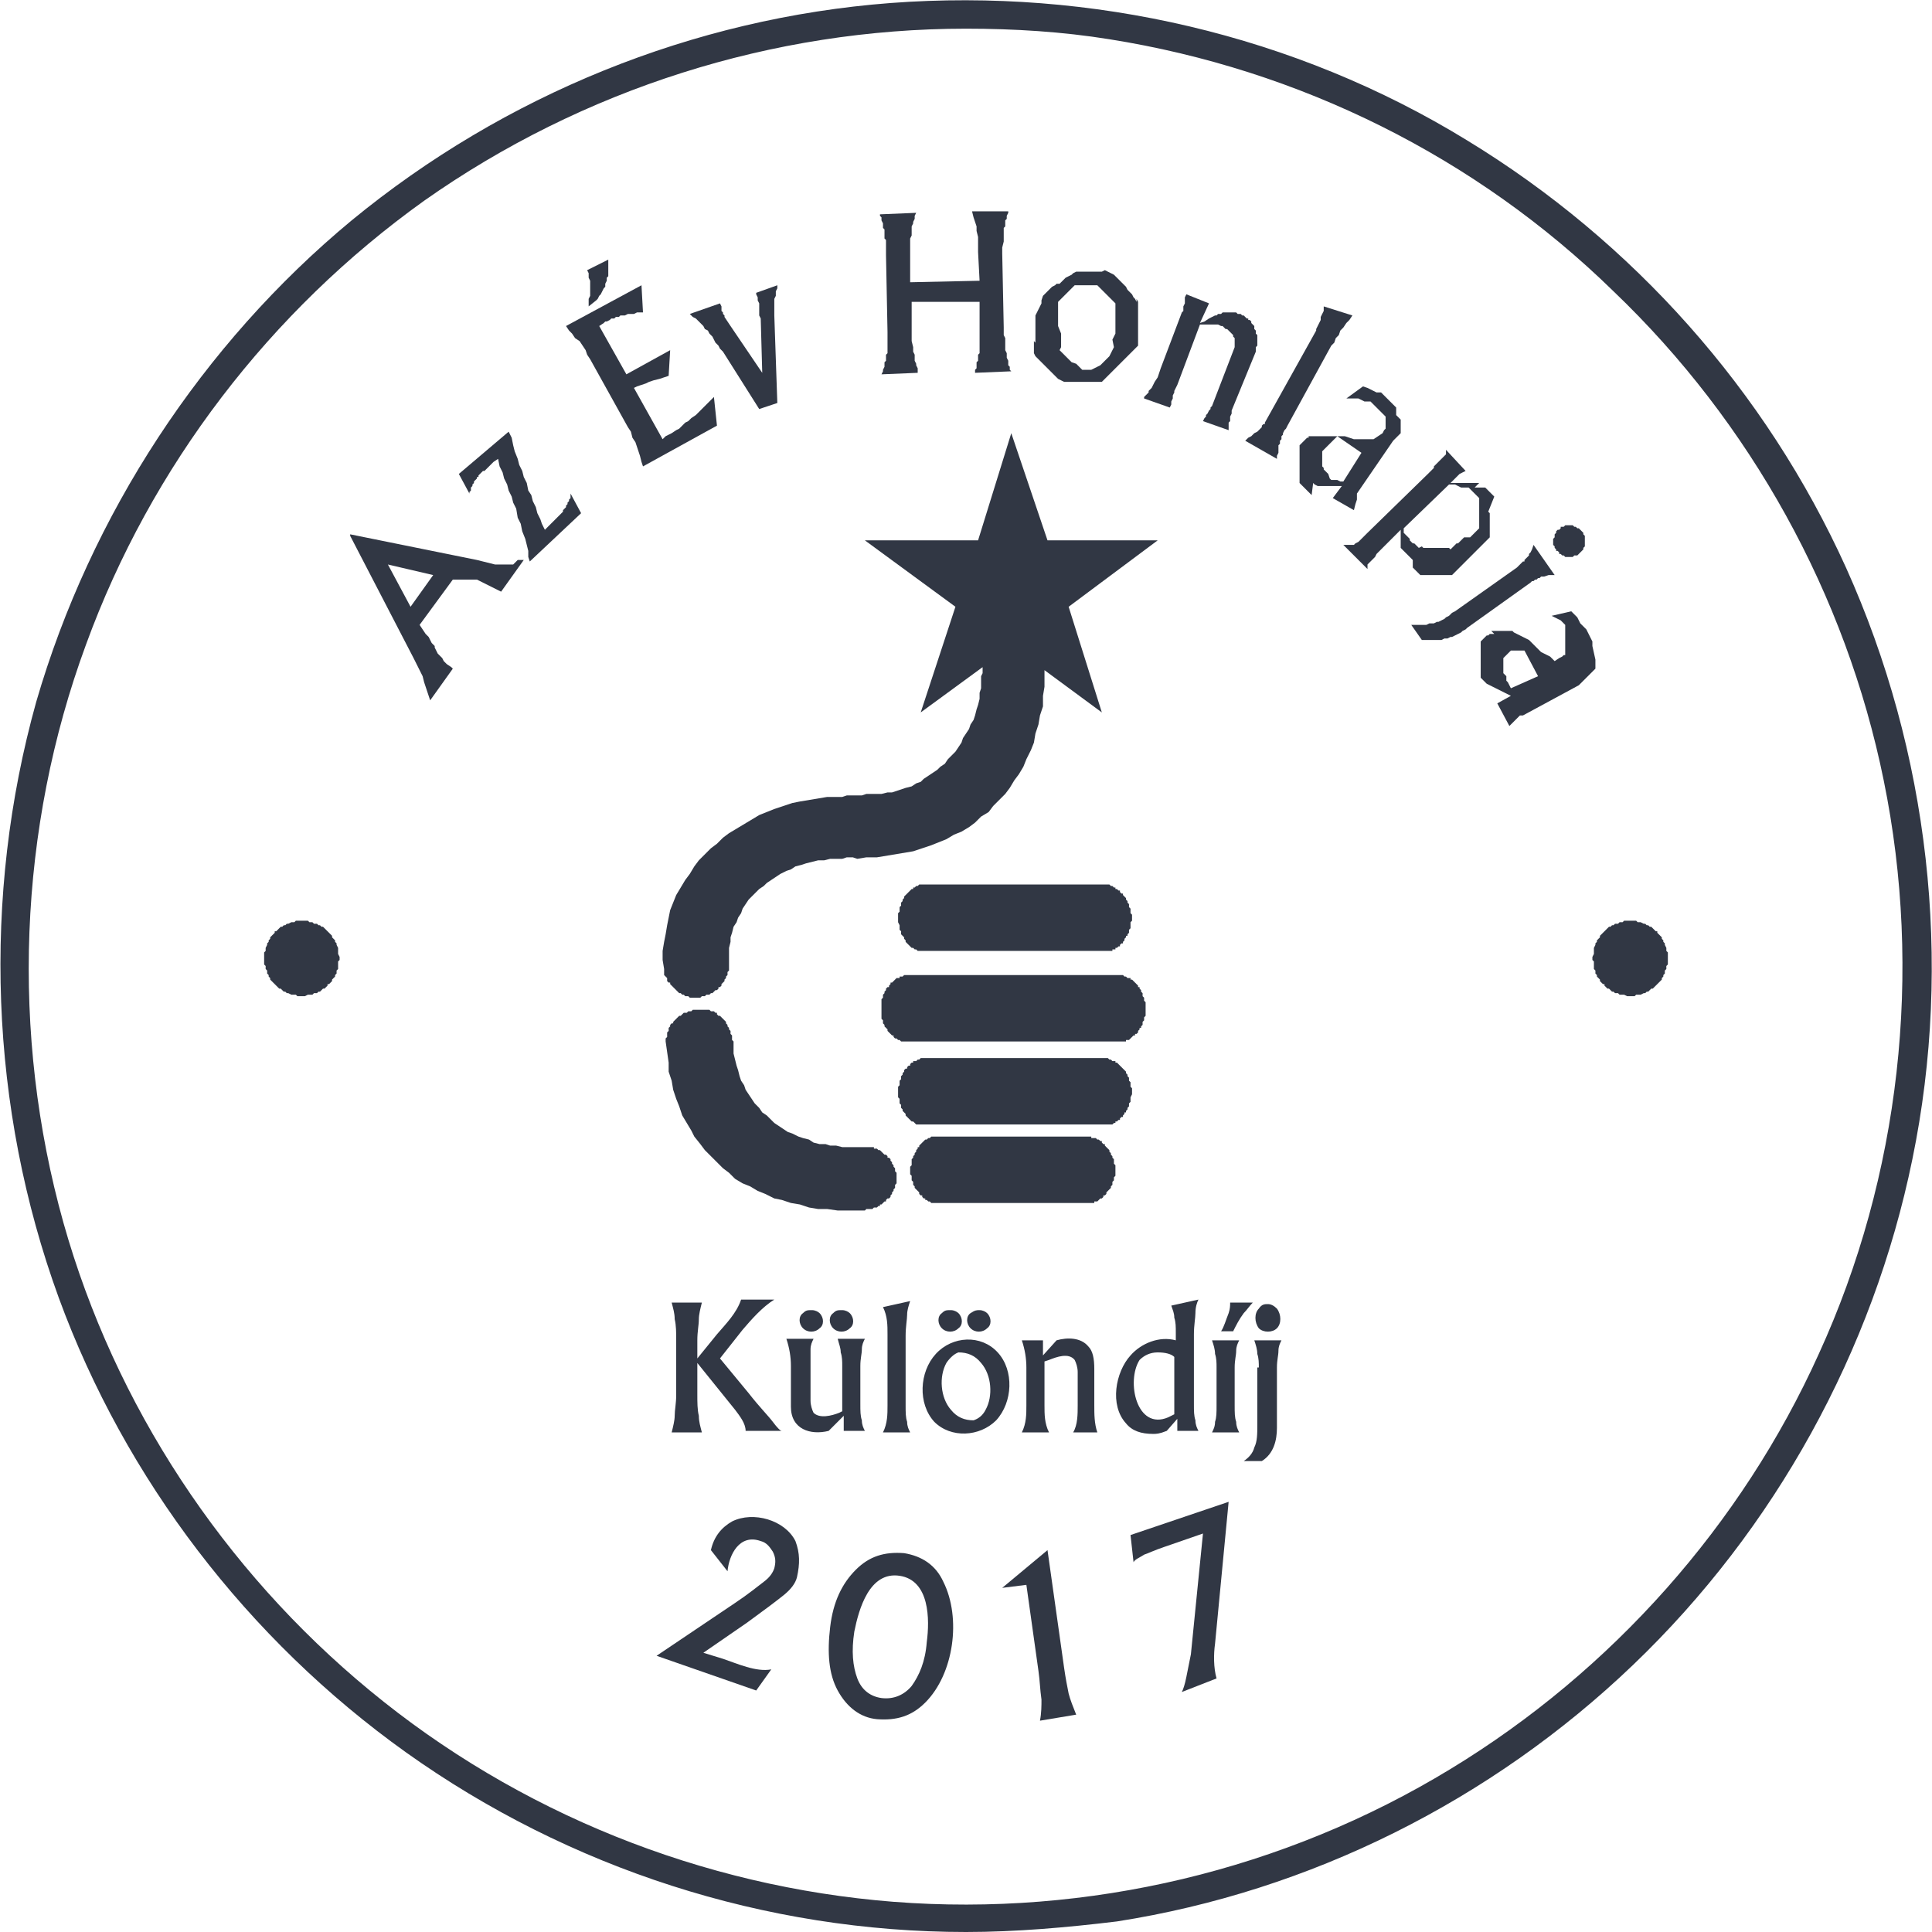 <svg version="1.1" id="Layer_1" xmlns="http://www.w3.org/2000/svg" x="0" y="0" viewBox="0 0 128 128" xml:space="preserve"><style>.st0{fill:#313744}</style><path class="st0" d="M64 128c-13.3 0-26.3-4.2-37.1-11.9C16.4 108.6 8.3 98 3.9 86-.7 73.4-1.2 59.4 2.4 46.5c3.6-12.4 11-23.7 20.9-31.9C33.4 6.3 45.9 1.2 59 .2c13.3-1 26.8 2.1 38.2 9.1 11 6.7 19.8 16.6 25.1 28.3 5.5 12.2 7.1 26.1 4.4 39.2-2.6 12.7-9.1 24.5-18.5 33.5s-21.4 15-34.2 17c-3.3.4-6.7.7-10 .7zM64 1.9c-12.8 0-25.4 4-35.9 11.4C17.9 20.6 10 30.9 5.7 42.7 1.2 54.9.7 68.5 4.2 81c3.4 12.1 10.6 23 20.3 31 9.8 8.1 22 13 34.7 14 12.9 1 25.9-2.1 36.9-8.8 10.7-6.5 19.3-16.2 24.4-27.5 5.4-11.8 6.9-25.3 4.3-38-2.5-12.3-8.8-23.7-17.9-32.4-9.1-8.9-20.8-14.7-33.4-16.7-3.1-.5-6.3-.7-9.5-.7z"/><path class="st0" d="M46.2 92.4c0 .5 0 1 .1 1.4 0 .4.1.7.2 1.1h-2c.1-.4.2-.8.2-1.1 0-.4.1-.8.1-1.4v-3.6c0-.5 0-1-.1-1.4 0-.4-.1-.7-.2-1.1h2c-.1.4-.2.8-.2 1.1 0 .4-.1.8-.1 1.4V90l1.3-1.6c.6-.7 1.3-1.4 1.6-2.3h2.2c-.8.5-1.5 1.3-2.1 2L47.7 90l1.9 2.3c.7.9 1.3 1.5 1.6 1.9.3.4.5.6.6.6h-2.4c0-.5-.4-1-.7-1.4l-2.5-3.1v2.1zM53.7 90.6v2.2c0 .3.1.6.2.8.4.4 1.2.2 1.7 0l.2-.1v-3c0-.3 0-.6-.1-.9 0-.3-.1-.5-.2-.9h1.8c-.1.2-.2.4-.2.7 0 .3-.1.6-.1 1.1V93c0 .5 0 .8.1 1.1 0 .3.1.5.2.7h-1.4v-1l-1 1c-1.2.3-2.5-.1-2.5-1.6v-2.7c0-.6-.1-1.2-.3-1.8h1.8c-.1.2-.2.4-.2.7v1.2zm.1-3.8c.2 0 .4.1.5.2.3.3.3.8 0 1-.3.3-.8.3-1.1 0-.3-.3-.3-.8 0-1 .2-.2.3-.2.6-.2zm2 0c.2 0 .4.1.5.2.3.3.3.8 0 1-.3.3-.8.3-1.1 0-.3-.3-.3-.8 0-1 .2-.2.3-.2.6-.2zM58.8 93.1v-4.7c0-.6 0-1.2-.3-1.8l.9-.2.9-.2c-.1.3-.2.6-.2.9 0 .3-.1.8-.1 1.4v4.6c0 .5 0 .8.1 1.1 0 .3.1.5.2.7h-1.8c.3-.6.3-1.2.3-1.8zM61.9 94.2c-1.1-1.2-1-3.3.1-4.5 1.1-1.2 3-1.3 4.1-.1 1.1 1.2 1 3.3-.1 4.5-1.1 1.1-3 1.2-4.1.1zm1.1-7.4c.2 0 .4.1.5.2.3.3.3.8 0 1-.3.3-.8.3-1.1 0-.3-.3-.3-.8 0-1 .2-.2.3-.2.6-.2zm2.3 6.6c.5-.9.4-2.3-.3-3.1-.4-.5-.9-.7-1.5-.7-.3.1-.6.4-.8.7-.5.9-.4 2.3.3 3.1.4.5.9.7 1.5.7.3-.1.6-.3.8-.7zm-.4-6.6c.2 0 .4.1.5.2.3.3.3.8 0 1-.3.3-.8.3-1.1 0-.3-.3-.3-.8 0-1 .3-.2.4-.2.6-.2zM68 93.1v-2.5c0-.6-.1-1.2-.3-1.8h1.4v1l.9-1c.7-.2 1.6-.2 2.1.4.3.3.4.8.4 1.5v2.4c0 .6 0 1.2.2 1.8h-1.6c.3-.5.3-1.2.3-1.8v-2.2c0-.3-.1-.6-.2-.8-.4-.5-1.2-.2-1.7 0l-.3.1v2.9c0 .6 0 1.2.3 1.8h-1.8c.3-.6.3-1.2.3-1.8zM76.4 95c-.8 0-1.4-.2-1.8-.7-1.1-1.2-.7-3.4.3-4.5.7-.8 1.9-1.3 3-1v-.5c0-.4 0-.7-.1-1 0-.3-.1-.5-.2-.8l.9-.2.9-.2c-.1.2-.2.5-.2.9 0 .3-.1.8-.1 1.4V93c0 .5 0 .8.1 1.1 0 .3.1.5.2.7H78V94l-.7.8c-.5.2-.7.2-.9.2zm.3-5.4c-.5 0-.9.2-1.2.5-.9 1.4-.2 4.7 1.9 3.8l.4-.2v-3.8c-.2-.2-.6-.3-1.1-.3zM80.6 93.1v-2.5c0-.3 0-.6-.1-.9 0-.3-.1-.6-.2-.9h1.8c-.1.2-.2.4-.2.7 0 .3-.1.6-.1 1.1v2.5c0 .5 0 .8.1 1.1 0 .3.1.5.2.7h-1.8c.1-.2.2-.4.2-.7.1-.3.1-.6.1-1.1zm.3-4.9c.2-.3.3-.7.5-1.2.1-.3.1-.5.1-.7H83c-.2.2-.4.5-.6.7-.3.4-.5.8-.7 1.2h-.8zM83.4 90.6c0-.3 0-.6-.1-.9 0-.3-.1-.6-.2-.9h1.8c-.1.2-.2.4-.2.7 0 .3-.1.6-.1 1.1v4c0 .8-.2 1.7-1 2.2h-1.2c.3-.2.6-.5.7-.9.2-.4.2-.9.2-1.5v-3.8zm.6-4.2c.2 0 .4.1.6.3.3.4.3 1 0 1.3-.3.3-.9.3-1.2 0-.3-.4-.3-1 0-1.3.2-.3.4-.3.6-.3zM34 37.4H32.8l-.4-.1-.4-.1-.4-.1-8.4-1.7v.1l4.2 8.1.2.4.2.4.2.4.1.4.1.3.1.3.1.3.1.3 1.5-2.1-.1-.1-.3-.2-.1-.1-.1-.1-.1-.2-.3-.3-.1-.2-.1-.2v-.1l-.1-.1-.1-.1-.1-.2-.1-.2-.2-.2-.2-.3-.2-.3 2.2-3H31.6l.2.1.2.1.2.1.2.1.2.1.2.1.2.1.2.1 1.5-2.1h-.4l-.3.3zm-6.8 2.8l-1.5-2.8 3 .7-1.5 2.1zM37.8 32.8v.2l-.1.1v.1l-.1.1v.1l-.1.1v.1l-.1.1-.1.1v.1l-.1.1-.1.1-.1.1-.1.1-.8.8-.2-.4-.1-.3-.2-.4-.1-.4-.2-.4-.1-.4-.2-.3-.1-.5-.2-.4-.1-.4-.2-.4-.1-.4-.2-.5-.1-.4-.1-.5-.2-.4-3.3 2.8.7 1.3v-.1l.1-.1v-.2l.1-.1v-.1l.1-.1v-.1l.1-.1.1-.1v-.1h.1v-.1l.1-.1.1-.1.1-.1h.1l.1-.1.1-.1.2-.2.2-.2.3-.2.1.5.2.4.1.4.2.4.1.4.2.4.1.4.2.4.1.6.2.4.1.5.2.5.1.4.1.4v.4l.1.3 3.4-3.2-.7-1.3zM47.3 26.3l-.2.2-.2.2-.2.2-.2.2-.2.2-.2.2-.3.2-.2.2-.2.1-.2.2-.2.2-.2.1-.3.2-.2.1-.2.1-.2.2-1.9-3.4.2-.1.3-.1.3-.1.2-.1.3-.1.4-.1.3-.1.3-.1.1-1.7-2.9 1.6-1.8-3.2.3-.2.1-.1h.1l.2-.1.1-.1h.2l.1-.1h.2l.1-.1H41.4l.2-.1h.4l.2-.1h.4l-.1-1.8-5 2.7.2.3.2.2.2.3.3.2.2.3.2.3.1.3.2.3 2.5 4.5.2.3.1.4.2.3.1.3.1.3.1.3.1.4.1.3 4.9-2.7zM39 18.2v.2l.1.2v1l-.1.2v.5l.5-.4.1-.1.1-.2.1-.1.1-.2.1-.2.1-.1v-.2l.1-.2v-.2l.1-.1v-1.1l-1.4.7.1.2zM45.9 21l.2.1.1.1.1.1.2.2.1.1.1.2.2.1.1.2.2.2.1.2.1.2.2.2.1.2.2.2 2.4 3.8 1.2-.4-.2-5.8v-1.1l.1-.2v-.3l.1-.2v-.2l-1.4.5v.1l.1.2v.2l.1.2v.8l.1.2.1 3.6-2.1-3.1-.2-.3-.2-.3v-.1l-.1-.1v-.1l-.1-.1V20.3l-.1-.2-2 .7.1.1zM58.4 14.4v.2l.1.2V15.1l.1.1V15.8l.1.1v1l.1 5.1v1.4l-.1.1v.4l-.1.1V24.3l-.1.2v.1l-.1.2 2.4-.1V24.4l-.1-.2v-.1l-.1-.2v-.4l-.1-.2V23l-.1-.4V20h4.5V23.4l-.1.1v.4l-.1.1v.4l-.1.1v.2l2.4-.1-.1-.1v-.2l-.1-.1V23.9l-.1-.2V23.4l-.1-.2v-.8l-.1-.2v-.5l-.1-4.9v-.4l.1-.4V15.1l.1-.1v-.4l.1-.1v-.2l.1-.2V14h-2.4l.1.4.1.3.1.3v.3l.1.4v1l.1 1.9-4.6.1v-2.9l.1-.2V15l.1-.2v-.1l.1-.2v-.2l.1-.2-2.4.1v.1zM68.5 22.6v.8l.1.2.1.1.1.1.1.1.1.1.1.1.1.1.1.1.1.1.1.1.1.1.1.1.1.1.1.1.1.1.1.1.2.1.2.1H73l.1-.1.1-.1.1-.1.1-.1.1-.1.1-.1.1-.1.1-.1.1-.1.1-.1.1-.1.1-.1.1-.1.1-.1.1-.1.1-.1.1-.1.1-.1.1-.1.1-.1.1-.1.1-.1.1-.1.1-.1V20l-.1-.2v.2l-.1-.2-.1-.1-.1-.2-.1-.1-.1-.1-.1-.1-.1-.2-.1-.1-.1-.1-.1-.1-.1-.1-.2-.2-.1-.1-.1-.1-.2-.1-.2-.1-.2-.1-.2.1H71.3l-.2.1-.1.1-.2.1-.2.1-.1.1-.1.1-.1.1-.1.1H70l-.1.1-.2.1-.1.1-.1.1-.1.1-.1.1-.1.1-.1.1-.1.3v.2l-.1.2-.1.2-.1.2-.1.2V22.7l-.1-.1zm1.6-1V20l.1-.1.1-.1.1-.1.1-.1.1-.1.1-.1.1-.1.1-.1.1-.1.1-.1.1-.1H72.7l.1.1.1.1.1.1.1.1.1.1.1.1.1.1.1.1.1.1.1.1.1.1.1.1V22.1l-.1.2-.1.2.1.5-.1.2-.1.2-.1.2-.1.1-.1.1-.1.1-.2.2-.1.1-.2.1-.2.1-.2.1h-.6l-.1-.1-.1-.1-.1-.1-.1-.1-.3-.1-.1-.1-.1-.1-.1-.1-.1-.1-.1-.1-.1-.1-.1-.1-.1-.1.1-.2V22.1l-.2-.5zM83.2 23.2V23l.1-.1v-.7l-.1-.1v-.2l-.1-.1v-.2l-.1-.1-.1-.1v-.1l-.1-.1h-.1v-.1h-.1l-.1-.1-.1-.1h-.1l-.1-.1H82l-.1-.1H81l-.1.1h-.2l-.1.1h-.1l-.2.1-.2.1-.3.2-.3.1.6-1.3-1.5-.6-.1.2v.4l-.1.2V20.6l-.1.1-1.4 3.7-.1.3-.1.3-.2.3-.1.2-.1.2-.1.1-.1.1v.1l-.1.1-.1.1-.1.1v.1l1.7.6.1-.2v-.2l.1-.2v-.2l.1-.2v-.1l.1-.2.1-.2 1.5-4h1.2l.2.1h.1l.1.1.1.1h.1l.1.1.1.1.1.1.1.1v.1l.1.1v.6l-1.5 3.9-.1.1v.1l-.1.1-.1.2-.1.1v.1l-.1.1-.1.2 1.7.6V28l.1-.1V27.6l.1-.2v-.2l1.6-3.9zM88.4 22.7l.1-.3.2-.2.1-.3.2-.2.2-.3.2-.2.2-.3-1.9-.6v.3l-.1.2-.1.2v.2l-.1.2-.1.2-.1.2v.1L83.8 28v.1h-.1l-.1.1v.1l-.1.1-.1.1-.1.1-.2.1-.2.2-.2.1-.2.2 2.1 1.2v-.2l.1-.2v-.5l.1-.1v-.2l.1-.1v-.2l.1-.1v-.1l.1-.2.1-.1.1-.2 2.9-5.3zM89.7 33.8l.1-.4.1-.3v-.4l2.4-3.5.1-.1.1-.1.1-.1.1-.1.1-.1V27.8l-.1-.1-.1-.1-.1-.1V27l-.1-.1-.1-.1-.1-.1-.2-.2-.1-.1-.1-.1-.1-.1-.1-.1-.1-.1h-.3l-.2-.1-.2-.1-.2-.1-.3-.1-1.1.8h.8l.2.1.2.1h.4l.1.1.1.1.1.1.1.1.1.1.1.1.1.1.1.1.1.1.1.1V28.4l-.1.1-.1.2-.6.4h-1.3l-.3-.1-.3-.1H86.7v.1h-.1l-.1.1-.1.1-.1.1-.1.1-.1.1V32l.1.1.1.1.1.1.1.1.1.1.1.1.1.1.1.1.1-.8.1.1.2.1H88.9l-.6.8 1.4.8zm-.9-1.9l-.2-.1h-.4l-.1-.1-.1-.3-.1-.1-.1-.1-.1-.1V31l-.1-.1V29.9l.1-.1.1-.1.1-.1.1-.1.1-.1.1-.1.1-.1.1-.1.1-.1.1-.1 1.6 1.1-1.2 1.9h-.2zM93.6 37.6l.1.1.1.1.1.1.1.1.1.1h2.1l.1-.1.1-.1.1-.1.1-.1.1-.1.1-.1.1-.1.1-.1.1-.1.1-.1.1-.1.1-.1.1-.1.1-.1.1-.1.1-.1.1-.1.1-.1.1-.1.1-.1.1-.1.1-.1.1-.1.1-.1.1-.1V34l-.1-.1.4-1-.1-.1-.1-.1-.1-.1-.1-.1-.1-.1-.1-.1h-.7l.3-.3H96.1l.1-.1.1-.1.1-.1.1-.1.1-.1.1-.1.2-.1.2-.1-1.3-1.4V30.1l-.1.1-.1.1-.1.1-.1.1-.1.1-.1.1-.1.1-.1.1v.1l-.1.1-.1.1-.1.1-.1.1-4 3.9-.2.2-.2.2-.2.2-.2.1-.1.1H89l1.6 1.6V37.4l.1-.1.1-.1.1-.1.1-.1.1-.1.1-.2.2-.2.2-.2.2-.2 1-1V36.3l.1.1.1.1.1.1.1.1.1.1.1.1.1.1.1.1v.5zm-.2-1.9l-.1-.1-.1-.1-.1-.1-.1-.1V35l3-2.9h.4l.2.1.2.1h.5l.1.1.1.1.1.1.1.1.1.1.1.1.1.1V35l-.1.1-.1.1-.1.1-.1.1-.1.1-.1.1H97l-.1.1-.1.1-.1.1-.1.1h-.1l-.1.1-.1.1-.1.1-.1.1-.1-.1H94.3l-.1-.1-.2.1-.1-.1-.1-.1-.1-.1h-.1l-.1-.1-.1-.1v-.1zM102.9 36.1l.1.1v.1l.1.1v.1h.1l.1.1v.1h.1l.1.1h.1l.1.1h.5l.1-.1h.2l.1-.1.1-.1.1-.1.1-.1v-.1l.1-.1v-.7l-.1-.1v-.1l-.1-.1-.1-.1-.1-.1h-.1l-.1-.1h-.1l-.1-.1h-.5l-.1.1h-.2v.1l-.1.1h-.1l-.1.1v.1l-.1.1v.2l-.1.1V36zM101.5 38.5h.1l.1-.1h.1l.1-.1h.1l.1-.1h.2l.3-.1h.4l-1.4-2-.1.3-.1.2-.1.1v.1l-.1.1-.1.1-.1.1v.1h-.1l-.2.2-.2.2-4.1 2.9-.2.1-.2.2-.2.1-.1.1-.2.1-.2.1h-.1l-.2.1H94.7l-.2.1h-1l.7 1H95.5l.2-.1h.2l.2-.1h.1l.2-.1.2-.1.2-.1.1-.1.2-.1.1-.1 4.2-3zM105.5 42.8V42.5l-.1-.2-.1-.2-.1-.2-.1-.2-.1-.1-.1-.1-.1-.1-.1-.1-.1-.2-.1-.2-.2-.2-.2-.2-1.3.3.2.1.2.1.2.1.1.1.1.1.1.1V43.4h-.1l-.1.1-.2.1-.3.2-.1-.1-.1-.1-.1-.1-.2-.1-.2-.1-.2-.1-.2-.2-.2-.2-.2-.2-.2-.2-.2-.1-.2-.1-.2-.1-.2-.1-.2-.1-.1-.1H98.8l.2.2H98.7l-.1.1h-.1l-.1.1-.1.1-.1.1-.1.1V44.9l.1.1.1.1.1.1.1.1.2.1.2.1.2.1.2.1.2.1.2.1.2.1.2.1-.9.5.8 1.5.3-.3.2-.2.1-.1.1-.1h.2l3.7-2 .1-.1.1-.1.1-.1.1-.1.1-.1.1-.1.1-.1.1-.1.1-.1.1-.1.1-.1v-.6l-.2-.9zm-5.4 2.8l-.1-.2-.1-.2-.1-.1V44.8l-.1-.1-.1-.1v-1l.1-.1.1-.1.1-.1.1-.1.1-.1H101l.9 1.7-1.8.8zM75.9 66.6v-.2l-.1-.1v-.2l-.1-.1v-.2l-.1-.1v-.1l-.1-.1v-.1h-.1v-.1l-.1-.1-.1-.1-.1-.1-.1-.1h-.1v-.1h-.2l-.1-.1h-.1l-.1-.1H59.9l-.1.1h-.2v.1h-.2l-.1.1-.1.1-.1.1H59v.1l-.1.1v.1h-.1l-.1.1v.1l-.1.1v.1l-.1.1v.2l-.1.1V67.5l.1.1v.2l.1.1v.1l.1.1.1.1v.1l.1.1.1.1.1.1h.1v.1l.1.1h.1l.1.1h.1l.1.1H74.6v-.1h.2l.1-.1.1-.1.1-.1h.1v-.1h.1l.1-.1v-.1l.1-.1v-.1h.1V68l.1-.1v-.2l.1-.1v-.2l.1-.1v-.6zM74.9 72V71.7l-.1-.1v-.2l-.1-.1v-.1l-.1-.1V71l-.1-.1-.1-.1-.1-.1-.1-.1-.1-.1-.1-.1h-.1v-.1h-.2l-.1-.1h-.1l-.1-.1H61l-.1.1h-.1l-.1.1h-.2v.1h-.1l-.1.1v.1h-.1l-.1.1v.1H60l-.1.1v.1l-.1.1v.1l-.1.1v.2l-.1.1V71.9l-.1.1v.7l.1.1V73.1l.1.1v.2l.1.1v.1l.1.1.1.1v.1l.1.1.1.1.1.1.1.1h.1l.1.1.1.1H73.7l.1-.1h.1v-.1h.1l.1-.1h.1v-.1l.1-.1h.1v-.1l.1-.1v-.1h.1v-.1l.1-.1v-.1l.1-.1v-.2l.1-.1V72.7l.1-.2v-.4zM73.9 77.2l-.1-.1V76.8l-.1-.1v-.1l-.1-.1v-.1l-.1-.1v-.1l-.1-.1-.1-.1-.1-.1v-.1h-.1l-.1-.1v-.1h-.1l-.1-.1h-.1l-.1-.1H72.3v-.1H61.7l-.1.1h-.1l-.1.1h-.1l-.1.1-.1.1-.1.1-.1.1v.1h-.1v.1l-.1.1v.1l-.1.1v.1l-.1.1v.1l-.1.1v.4l-.1.1v.5l.1.1V78.2l.1.1v.2l.1.1v.1l.1.1.1.1.1.1v.1l.1.1h.1v.1l.1.1h.1v.1h.1l.1.1h.1l.1.1H72.5v-.1h.2l.1-.1.1-.1h.1l.1-.1v-.1h.1l.1-.1V79l.1-.1.1-.1.1-.1v-.1l.1-.1v-.2l.1-.1V78l.1-.1v-.6zM59.4 77.8v-.1l-.1-.1v-.2l-.1-.1v-.1l-.1-.1V77l-.1-.1v-.1l-.1-.1h-.1v-.1l-.1-.1h-.1l-.1-.1-.1-.1-.1-.1h-.1l-.1-.1h-.2V76H55.8l-.4-.1H55l-.3-.1h-.4l-.4-.1-.3-.2-.4-.1-.3-.1-.4-.2-.3-.1-.3-.2-.3-.2-.3-.2-.3-.3-.2-.2-.3-.2-.2-.3-.3-.3-.2-.3-.2-.3-.2-.3-.1-.3-.2-.3-.1-.3-.1-.4-.1-.3-.1-.4-.1-.4V69l-.1-.1V68.6l-.1-.1v-.2l-.1-.1v-.1l-.1-.1v-.1l-.1-.1v-.1l-.1-.1-.1-.1-.1-.1-.1-.1h-.1l-.1-.1v-.1h-.1l-.1-.1h-.2l-.1-.1h-1.1l-.1.1h-.2l-.1.1h-.2l-.1.1-.1.1H45l-.1.1-.1.1-.1.1-.1.1v.1h-.1l-.1.1v.1l-.1.1v.2l-.1.1V68.7l-.1.1v.2l.1.7.1.7v.6l.2.6.1.6.2.6.2.5.2.6.3.5.3.5.2.4.4.5.3.4.4.4.4.4.4.4.4.3.4.4.5.3.5.2.5.3.5.2.6.3.5.1.6.2.6.1.6.2.6.1h.6l.7.1H57.3l.1-.1h.4l.1-.1h.2l.1-.1h.1v-.1h.1l.1-.1.1-.1h.1v-.1l.1-.1h.1l.1-.1v-.1l.1-.1V79l.1-.1v-.1l.1-.1v-.2l.1-.1v-.5zM67 28.7l-2.2 7.1h-7.5l6 4.4-2.3 7 4.1-3v.4l-.1.2v.8l-.1.3v.4l-.1.4-.1.3-.1.4-.1.3-.2.3-.1.3-.2.3-.2.3-.1.3-.2.3-.2.3-.3.3-.2.2-.2.3-.3.2-.2.2-.3.2-.3.2-.3.2-.2.2-.3.1-.3.2-.4.1-.3.1-.3.1-.3.1h-.3l-.4.1h-1l-.3.1h-1l-.3.1h-1l-.6.1-.6.1-.6.1-.5.1-.6.2-.6.2-.5.2-.5.2-.5.3-.5.3-.5.3-.5.3-.4.3-.4.4-.4.3-.4.4-.4.4-.3.4-.3.5-.3.4-.3.5-.3.5-.2.5-.2.5-.1.5-.1.5-.1.6-.1.5-.1.6v.6l.1.6v.4l.1.1.1.1v.2l.1.1h.1v.1l.1.1.1.1.1.1.1.1.1.1.1.1h.1l.1.1h.1l.1.1h.2l.1.1h.7l.1-.1h.2l.1-.1h.2l.1-.1h.1l.1-.1.1-.1h.1l.1-.1v-.1h.1l.1-.1v-.1l.1-.1.1-.1v-.1l.1-.1v-.1l.1-.1v-.2l.1-.1v-1.5l.1-.4v-.3l.1-.3.1-.4.2-.3.1-.3.2-.3.1-.3.2-.3.2-.3.2-.2.3-.3.2-.2.3-.2.2-.2.3-.2.3-.2.3-.2.4-.2.3-.1.3-.2.4-.1.3-.1.4-.1.4-.1h.4l.4-.1h.8l.3-.1h.4l.3.1.6-.1h.7l.6-.1.6-.1.6-.1.6-.1.6-.2.6-.2.5-.2.5-.2.5-.3.5-.2.5-.3.4-.3.4-.4.5-.3.3-.4.4-.4.4-.4.3-.4.3-.5.3-.4.3-.5.2-.5.3-.6.2-.5.1-.6.2-.6.1-.6.2-.6v-.7l.1-.6V44.4l3.8 2.8-2.2-7 5.9-4.4h-7.3zM59.5 61.1l.1.2V61.6l.1.1v.2l.1.1.1.1v.1l.1.1v.1l.1.1.1.1.1.1.1.1h.1l.1.1h.1l.1.1H73.7v-.1h.2v-.1h.1l.1-.1h.1v-.1l.1-.1h.1v-.1l.1-.1v-.1l.1-.1V62h.1v-.1l.1-.1v-.2l.1-.1v-.4l.1-.1v-.4l-.1-.1V60.2l-.1-.1v-.2l-.1-.1v-.1l-.1-.1v-.1l-.1-.1-.1-.1v-.1h-.1l-.1-.1V59h-.1l-.1-.1h-.1v-.1h-.1l-.1-.1h-.1l-.1-.1H60.9l-.1.1h-.1l-.1.1h-.1v.1h-.1l-.1.1-.1.1-.1.1-.1.1-.1.1v.1l-.1.1v.1l-.1.1v.2l-.1.1V60.4l-.1.1v.5zM22.4 63.2v-.4l-.1-.2v-.1l-.1-.1v-.1l-.1-.1-.1-.1V62l-.1-.1-.1-.1-.1-.1-.1-.1-.1-.1-.1-.1h-.1l-.1-.1h-.1l-.1-.1h-.2l-.1-.1h-.2l-.1-.1H19.6l-.1.1h-.2l-.2.1H19l-.1.1h-.1l-.1.1h-.1l-.1.1-.1.1-.1.1h-.1v.1l-.1.1-.1.1-.1.1v.1l-.1.1v.1l-.1.1v.1l-.1.2v.2l-.1.1v.8l.1.1v.2l.1.1v.2l.1.1v.1l.1.1v.1l.1.1.1.1.1.1.1.1.1.1.1.1h.1l.1.1.1.1h.1l.1.1h.1l.2.1H19.6l.1.1h.5l.2-.1H20.7l.1-.1h.2l.1-.1h.1l.1-.1.1-.1h.1l.1-.1.1-.1v-.1h.1l.1-.1.1-.1v-.1l.1-.1.1-.1v-.1l.1-.1v-.2l.1-.1v-.5l.1-.1v-.2zM110.5 63.4V63.1l-.1-.1v-.2l-.1-.2v-.1l-.1-.1v-.1l-.1-.1v-.1l-.1-.1-.1-.1-.1-.1v-.1h-.1l-.1-.1-.1-.1-.1-.1h-.1l-.1-.1h-.1l-.1-.1h-.1l-.2-.1h-.2l-.1-.1h-.8l-.1.1h-.2l-.1.1h-.2l-.1.1h-.1l-.1.1h-.1l-.1.1-.1.1-.1.1-.1.1-.1.1-.1.1v.1l-.1.1-.1.1v.1l-.1.1v.1l-.1.2v.4l-.1.2v.2l.1.1v.5l.1.1v.2l.1.1v.1l.1.1.1.1v.1l.1.1.1.1h.1v.1l.1.1.1.1h.1l.1.1.1.1h.1l.1.1h.2l.1.1H107.6l.2.1h.5l.1-.1H108.7l.2-.1h.1l.1-.1h.1l.1-.1.1-.1h.1l.1-.1.1-.1.1-.1.1-.1.1-.1.1-.1v-.1l.1-.1v-.1l.1-.1v-.2l.1-.1V64l.1-.1v-.4z"/><g><path class="st0" d="M52.8 104.5c-.1.4-.4.8-.9 1.2-.5.4-1.3 1-2.4 1.8l-2.9 2 1.3.4c.9.3 2.2.9 3.2.7l-.5.7-.5.7-6.6-2.3 5.2-3.5c.9-.6 1.5-1.1 1.9-1.4.4-.3.6-.6.7-.9.1-.4.1-.7-.1-1.1-.2-.3-.4-.6-.8-.7-1.4-.5-2.1.9-2.2 2l-1.1-1.4c.2-.9.7-1.5 1.4-1.9 1.4-.7 3.5-.1 4.2 1.3.3.8.3 1.5.1 2.4z"/></g><g><path class="st0" d="M78.3 112.1c.1-.2.2-.5.3-1l.3-1.5.8-8-2.6.9c-.6.2-1 .4-1.3.5-.3.2-.6.3-.7.5l-.1-.9-.1-.9 6.5-2.2-.9 9.4c-.1.7-.1 1.6.1 2.3l-2.3.9z"/></g><g><path class="st0" d="M55.5 112c-.6-1.1-.7-2.5-.5-4.2.2-1.7.8-2.9 1.7-3.8.9-.9 1.9-1.2 3.2-1.1 1.2.2 2.1.8 2.6 1.9 1.2 2.4.7 6.1-1.2 8-.9.9-1.9 1.2-3.2 1.1-1.1-.1-2-.8-2.6-1.9zm4.9-.3c.5-.7.9-1.6 1-2.9.2-1.5.2-4.1-1.8-4.4-2-.3-2.7 2.2-3 3.7-.2 1.3-.1 2.3.2 3.1.3.8.9 1.2 1.6 1.3.8.1 1.5-.2 2-.8z"/></g><g><path class="st0" d="M68.8 110.7L68 105l-1.6.2 3-2.5 1.1 7.8c.1.7.2 1.2.3 1.7.1.4.3.9.5 1.4l-1.2.2-1.2.2c.1-.5.1-1 .1-1.4-.1-.7-.1-1.2-.2-1.9z"/></g></svg>